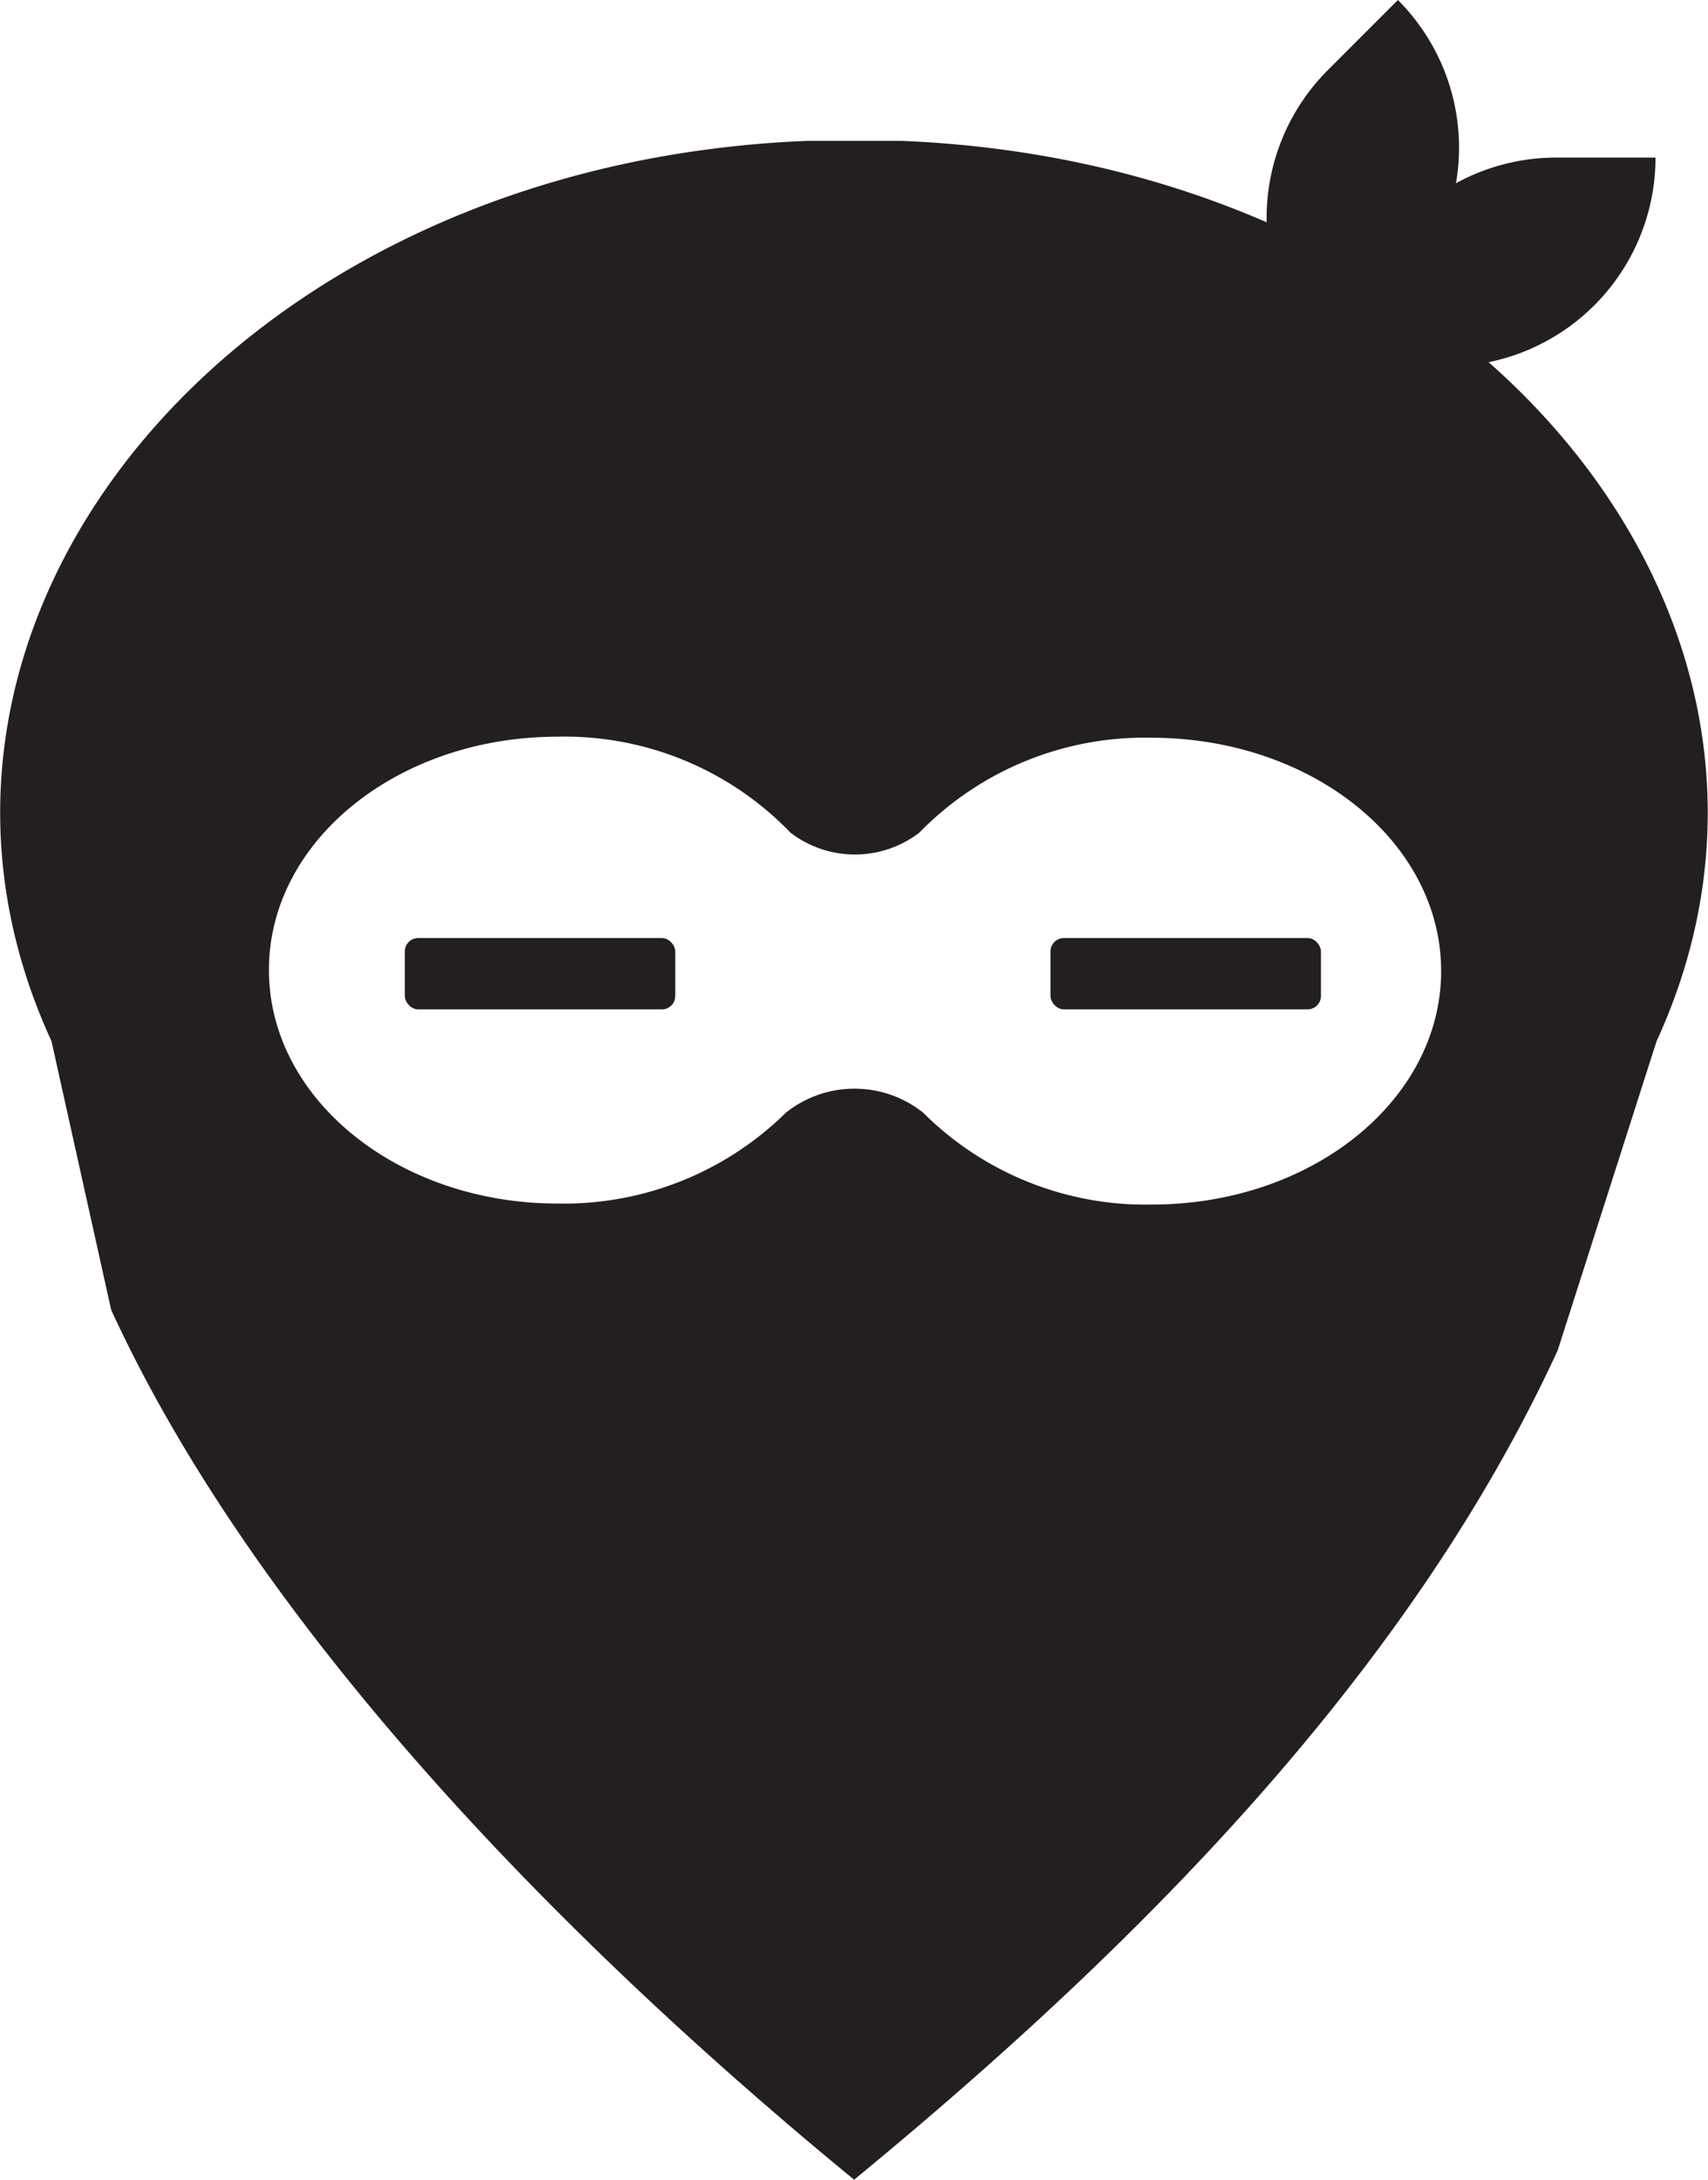 <svg xmlns="http://www.w3.org/2000/svg" viewBox="0 0 66.37 84.65"><defs><style>.cls-1{fill:#231f20;}</style></defs><g id="Layer_2" data-name="Layer 2"><g id="Layer_1-2" data-name="Layer 1"><path class="cls-1" d="M52.36,14.23h0a8.11,8.11,0,0,1,8.11-8.11h3.86a8.11,8.11,0,0,1-8.11,8.11Z"/><path class="cls-1" d="M51.59,14.2h0a8.12,8.12,0,0,1,0-11.47L54.32,0h0a8.11,8.11,0,0,1,0,11.47Z"/><path class="cls-1" d="M35,5.47c-.59,0-1.19,0-1.79,0s-1.21,0-1.81,0C9.05,6.35-5.51,24.13,2,40.43L4.32,50.87C9.94,63.1,21.68,75.21,33.19,84.65h0c11.49-9.44,21.72-20,27.34-32.21l3.84-12C71.87,24.13,57.32,6.35,35,5.47Zm9.77,41.31a12.24,12.24,0,0,1-8.9-3.57v0a4.28,4.28,0,0,0-5.33,0l0,0a12.29,12.29,0,0,1-8.87,3.53c-6.2,0-11.22-4.06-11.22-9.07s5-9.06,11.22-9.06a12.18,12.18,0,0,1,9.05,3.73h0a4.12,4.12,0,0,0,5,0l0,0a12.23,12.23,0,0,1,9-3.69C51,28.65,56,32.71,56,37.71S51,46.78,44.75,46.78Z"/><rect class="cls-1" x="15.73" y="36.43" width="10.51" height="2.77" rx="0.52"/><rect class="cls-1" x="40.82" y="36.43" width="10.51" height="2.77" rx="0.52"/></g></g></svg>